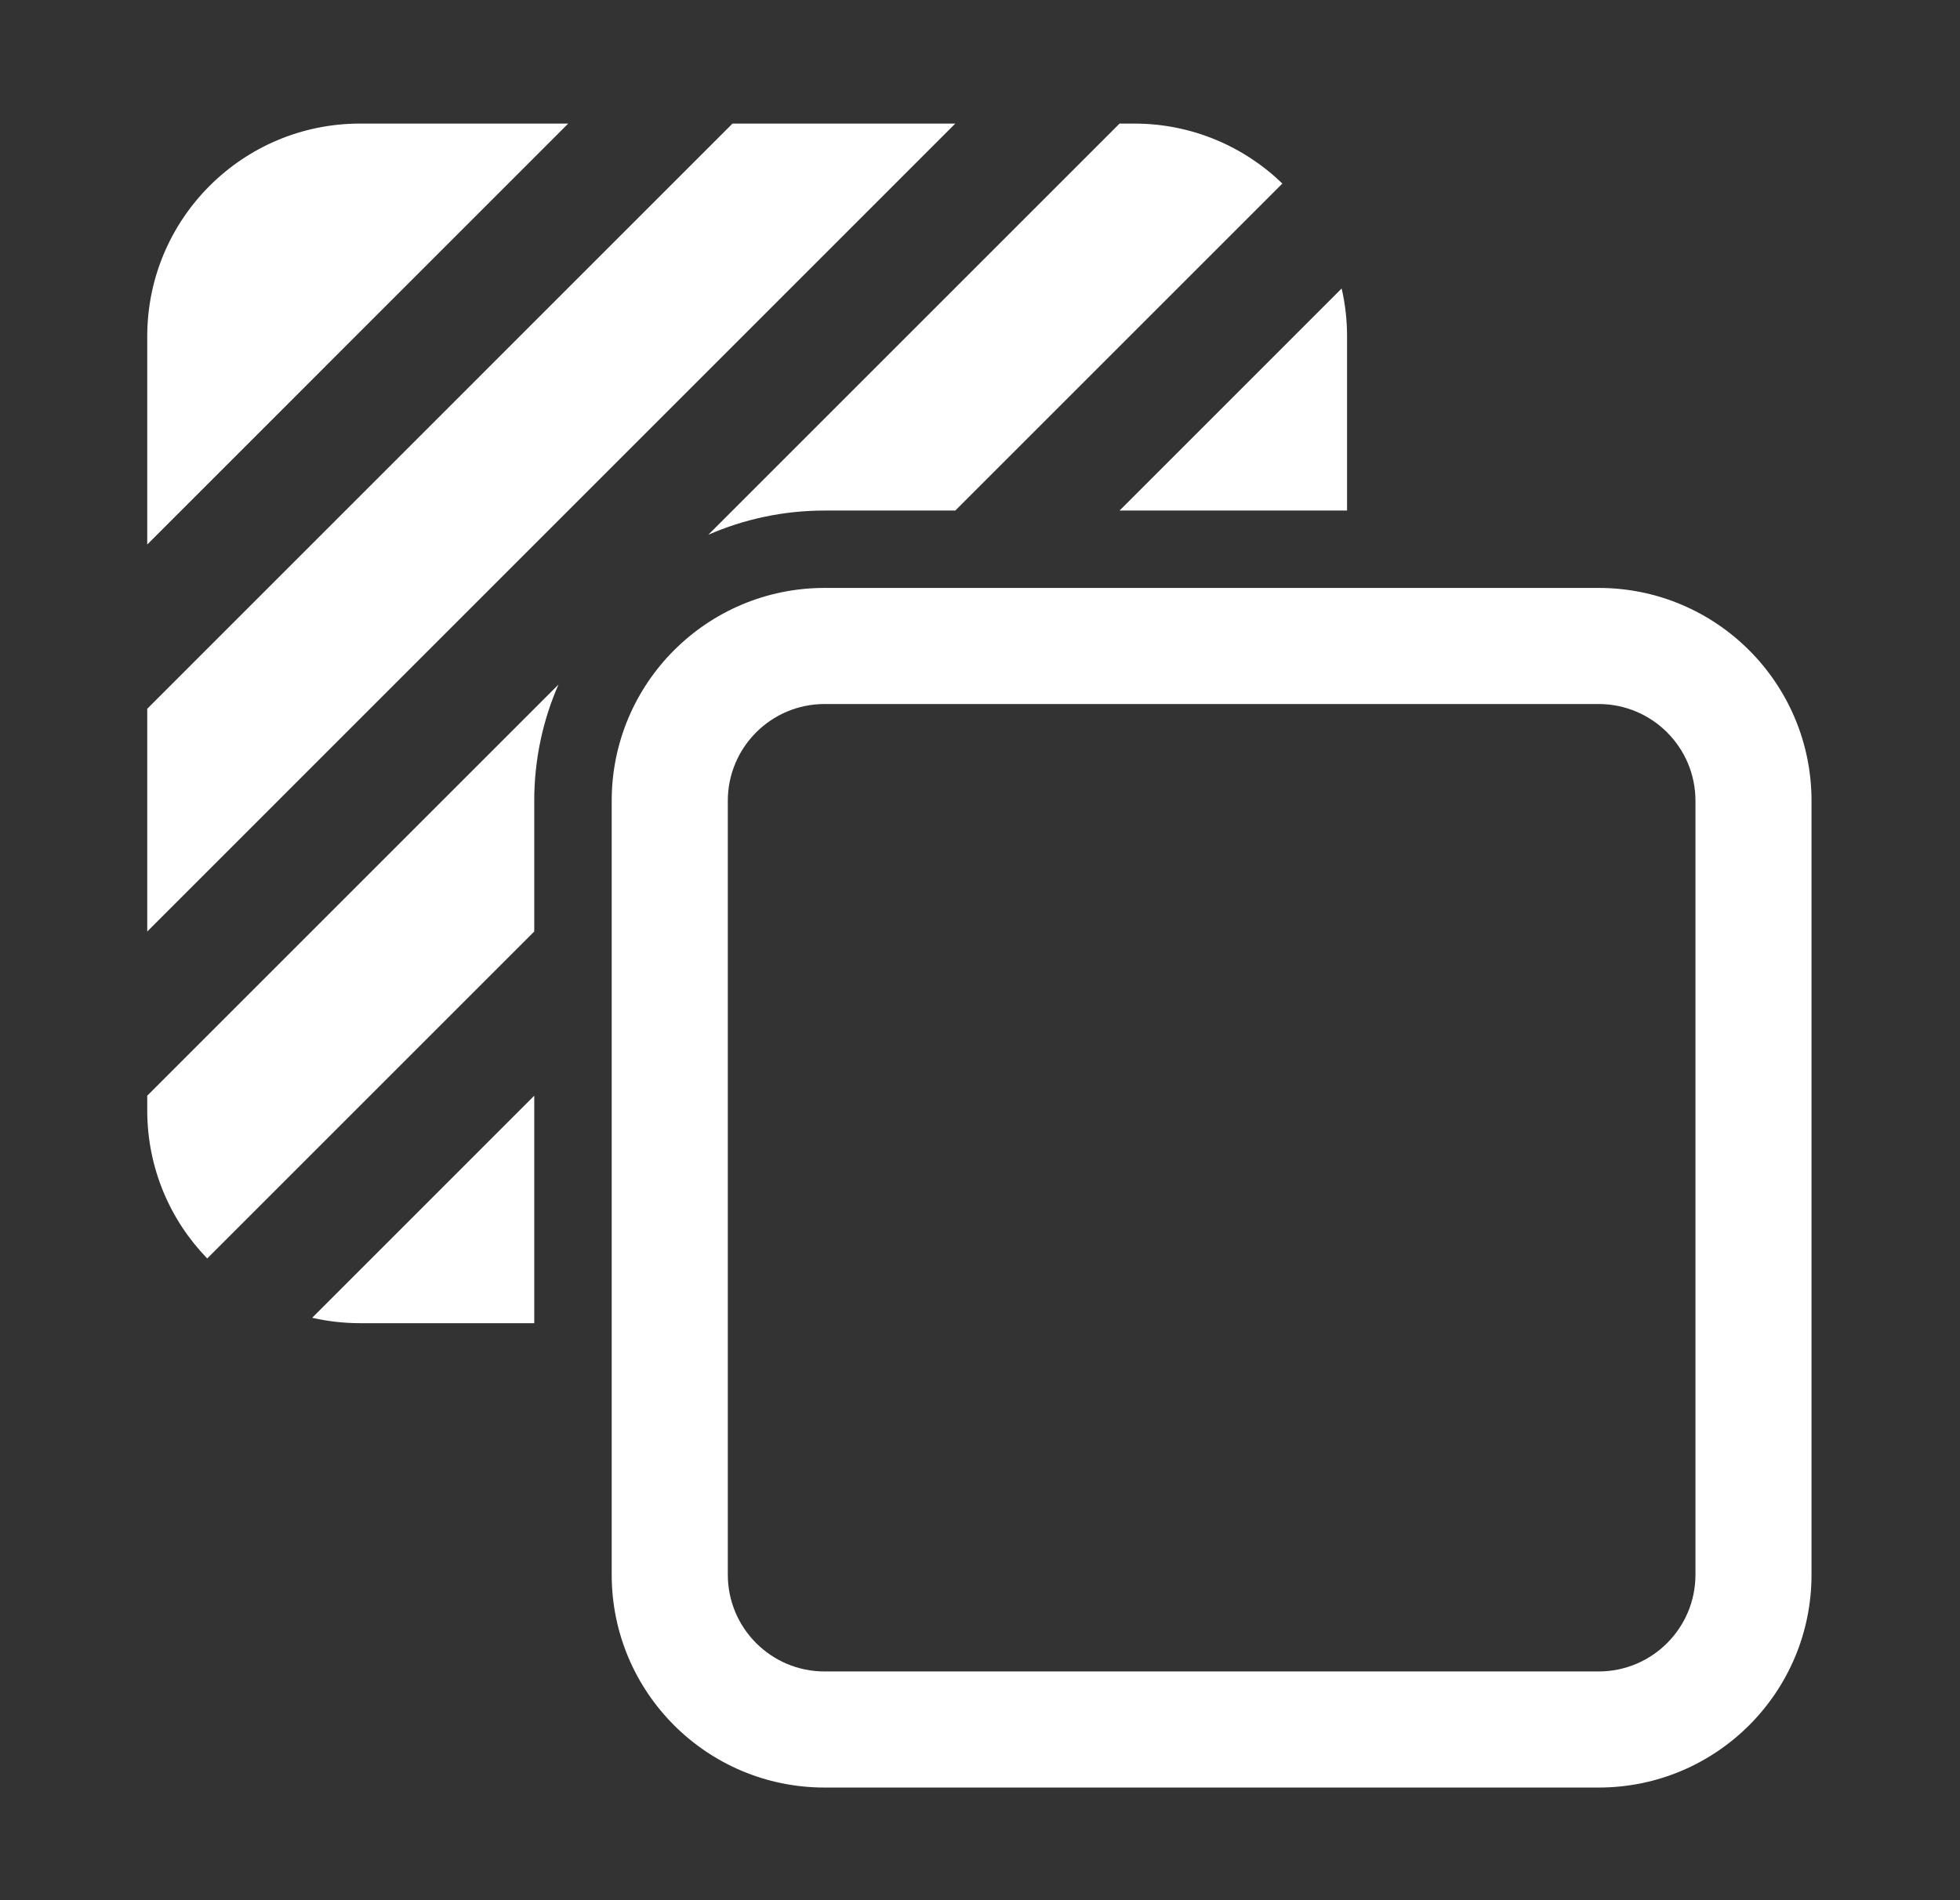 <svg width="33" height="32" viewBox="0 0 33 32" fill="none" xmlns="http://www.w3.org/2000/svg">
<rect x="0" y="0" width="33" height="32" fill="#333333" stroke="none"/>
<path fill-rule="evenodd" clip-rule="evenodd" d="M30.5 13.486C30.5 11.506 28.896 9.901 26.916 9.901H13.883C11.903 9.901 10.299 11.506 10.299 13.486V26.519C10.299 28.499 11.903 30.103 13.883 30.103H26.916C28.896 30.103 30.5 28.499 30.5 26.519V13.486ZM28.546 13.486V26.519C28.546 27.418 27.816 28.148 26.916 28.148H13.883C12.984 28.148 12.254 27.418 12.254 26.519V13.486C12.254 12.586 12.984 11.856 13.883 11.856H26.916C27.816 11.856 28.546 12.586 28.546 13.486Z" fill="white"/>
<path fill-rule="evenodd" clip-rule="evenodd" d="M8.995 18.452L5.256 22.192C5.515 22.251 5.785 22.283 6.063 22.283H8.995V18.452ZM9.403 11.528L2.479 18.452V18.699C2.479 19.668 2.863 20.548 3.489 21.193L8.995 15.687V13.485C8.995 12.789 9.141 12.126 9.403 11.528ZM16.084 2.081L2.479 15.687V11.936L12.333 2.081H16.084ZM9.567 2.081H6.063C4.083 2.081 2.479 3.685 2.479 5.665V9.17L9.567 2.081ZM11.925 9.006C12.523 8.744 13.187 8.598 13.883 8.598H16.084L21.591 3.091C20.945 2.466 20.066 2.081 19.096 2.081H18.85L11.925 9.006ZM18.85 8.598H22.68V5.665C22.68 5.388 22.649 5.118 22.589 4.858L18.85 8.598Z" fill="white"/>
</svg>
